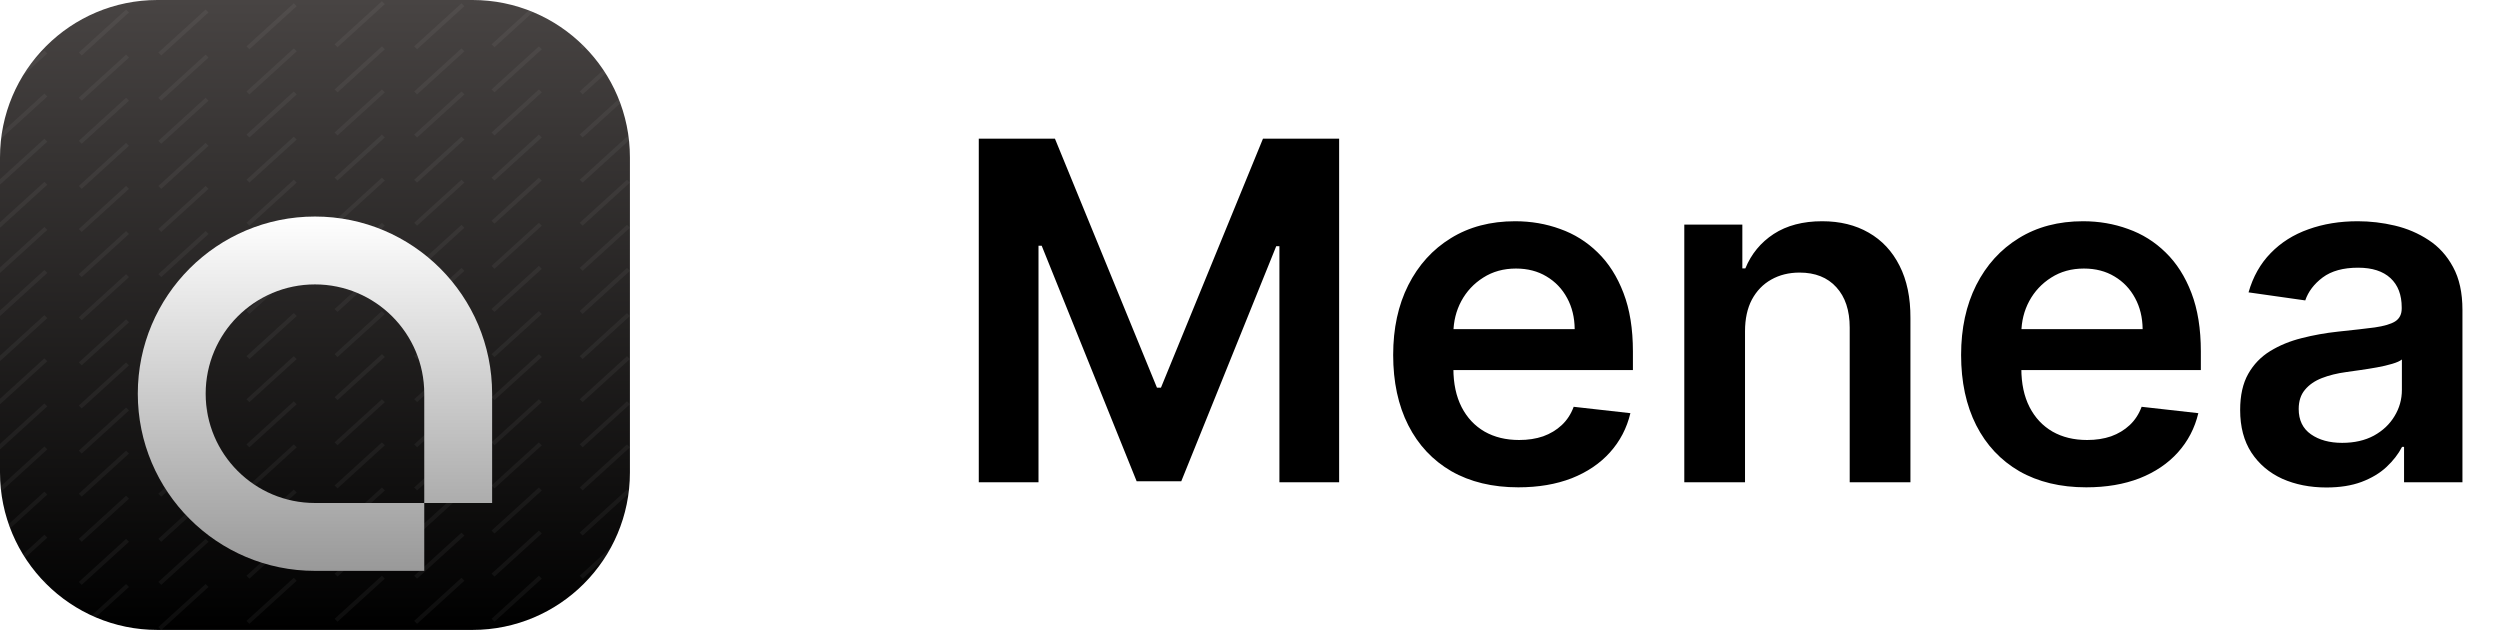 <svg width="127" height="32" viewBox="0 0 127 32" fill="none" xmlns="http://www.w3.org/2000/svg">
<g clip-path="url(#clip0_273_16398)">
<path d="M0 8C0 3.582 3.582 0 8 0H24C28.418 0 32 3.582 32 8V24C32 28.418 28.418 32 24 32H8C3.582 32 0 28.418 0 24V8Z" fill="url(#paint0_linear_273_16398)"/>
<g opacity="0.2">
<line y1="-0.104" x2="3.25" y2="-0.104" transform="matrix(0.739 -0.673 0.707 0.707 0 2.609)" stroke="white" stroke-opacity="0.24" stroke-width="0.208"/>
<line y1="-0.104" x2="3.25" y2="-0.104" transform="matrix(0.739 -0.673 0.707 0.707 0 4.902)" stroke="white" stroke-opacity="0.24" stroke-width="0.208"/>
<line y1="-0.104" x2="3.25" y2="-0.104" transform="matrix(0.739 -0.673 0.707 0.707 0 7.09)" stroke="white" stroke-opacity="0.24" stroke-width="0.208"/>
<line y1="-0.104" x2="3.25" y2="-0.104" transform="matrix(0.739 -0.673 0.707 0.707 0 9.383)" stroke="white" stroke-opacity="0.24" stroke-width="0.208"/>
<line y1="-0.104" x2="3.25" y2="-0.104" transform="matrix(0.739 -0.673 0.707 0.707 0 11.572)" stroke="white" stroke-opacity="0.24" stroke-width="0.208"/>
<line y1="-0.104" x2="3.25" y2="-0.104" transform="matrix(0.739 -0.673 0.707 0.707 0 13.865)" stroke="white" stroke-opacity="0.24" stroke-width="0.208"/>
<line y1="-0.104" x2="3.25" y2="-0.104" transform="matrix(0.739 -0.673 0.707 0.707 0 16.053)" stroke="white" stroke-opacity="0.24" stroke-width="0.208"/>
<line y1="-0.104" x2="3.25" y2="-0.104" transform="matrix(0.739 -0.673 0.707 0.707 0 18.346)" stroke="white" stroke-opacity="0.24" stroke-width="0.208"/>
<line y1="-0.104" x2="3.25" y2="-0.104" transform="matrix(0.739 -0.673 0.707 0.707 0 20.537)" stroke="white" stroke-opacity="0.24" stroke-width="0.208"/>
<line y1="-0.104" x2="3.25" y2="-0.104" transform="matrix(0.739 -0.673 0.707 0.707 0 22.83)" stroke="white" stroke-opacity="0.24" stroke-width="0.208"/>
<line y1="-0.104" x2="3.25" y2="-0.104" transform="matrix(0.739 -0.673 0.707 0.707 0 25.018)" stroke="white" stroke-opacity="0.24" stroke-width="0.208"/>
<line y1="-0.104" x2="3.25" y2="-0.104" transform="matrix(0.739 -0.673 0.707 0.707 0 27.311)" stroke="white" stroke-opacity="0.24" stroke-width="0.208"/>
<line y1="-0.104" x2="3.25" y2="-0.104" transform="matrix(0.739 -0.673 0.707 0.707 0 29.5)" stroke="white" stroke-opacity="0.24" stroke-width="0.208"/>
<line y1="-0.104" x2="3.25" y2="-0.104" transform="matrix(0.739 -0.673 0.707 0.707 0 31.793)" stroke="white" stroke-opacity="0.24" stroke-width="0.208"/>
<line y1="-0.104" x2="3.25" y2="-0.104" transform="matrix(0.739 -0.673 0.707 0.707 4.15 2.818)" stroke="white" stroke-opacity="0.24" stroke-width="0.208"/>
<line y1="-0.104" x2="3.25" y2="-0.104" transform="matrix(0.739 -0.673 0.707 0.707 4.15 5.111)" stroke="white" stroke-opacity="0.24" stroke-width="0.208"/>
<line y1="-0.104" x2="3.25" y2="-0.104" transform="matrix(0.739 -0.673 0.707 0.707 4.15 7.301)" stroke="white" stroke-opacity="0.24" stroke-width="0.208"/>
<line y1="-0.104" x2="3.25" y2="-0.104" transform="matrix(0.739 -0.673 0.707 0.707 4.15 9.594)" stroke="white" stroke-opacity="0.24" stroke-width="0.208"/>
<line y1="-0.104" x2="3.25" y2="-0.104" transform="matrix(0.739 -0.673 0.707 0.707 4.15 11.781)" stroke="white" stroke-opacity="0.24" stroke-width="0.208"/>
<line y1="-0.104" x2="3.25" y2="-0.104" transform="matrix(0.739 -0.673 0.707 0.707 4.15 14.074)" stroke="white" stroke-opacity="0.24" stroke-width="0.208"/>
<line y1="-0.104" x2="3.25" y2="-0.104" transform="matrix(0.739 -0.673 0.707 0.707 4.15 16.264)" stroke="white" stroke-opacity="0.24" stroke-width="0.208"/>
<line y1="-0.104" x2="3.25" y2="-0.104" transform="matrix(0.739 -0.673 0.707 0.707 4.15 18.559)" stroke="white" stroke-opacity="0.24" stroke-width="0.208"/>
<line y1="-0.104" x2="3.25" y2="-0.104" transform="matrix(0.739 -0.673 0.707 0.707 4.15 20.748)" stroke="white" stroke-opacity="0.24" stroke-width="0.208"/>
<line y1="-0.104" x2="3.25" y2="-0.104" transform="matrix(0.739 -0.673 0.707 0.707 4.15 23.039)" stroke="white" stroke-opacity="0.24" stroke-width="0.208"/>
<line y1="-0.104" x2="3.25" y2="-0.104" transform="matrix(0.739 -0.673 0.707 0.707 4.15 25.229)" stroke="white" stroke-opacity="0.24" stroke-width="0.208"/>
<line y1="-0.104" x2="3.25" y2="-0.104" transform="matrix(0.739 -0.673 0.707 0.707 4.15 27.521)" stroke="white" stroke-opacity="0.24" stroke-width="0.208"/>
<line y1="-0.104" x2="3.25" y2="-0.104" transform="matrix(0.739 -0.673 0.707 0.707 4.15 29.711)" stroke="white" stroke-opacity="0.24" stroke-width="0.208"/>
<line y1="-0.104" x2="3.25" y2="-0.104" transform="matrix(0.739 -0.673 0.707 0.707 4.15 32.004)" stroke="white" stroke-opacity="0.24" stroke-width="0.208"/>
<line y1="-0.104" x2="3.25" y2="-0.104" transform="matrix(0.739 -0.673 0.707 0.707 8.191 2.818)" stroke="white" stroke-opacity="0.24" stroke-width="0.208"/>
<line y1="-0.104" x2="3.25" y2="-0.104" transform="matrix(0.739 -0.673 0.707 0.707 8.191 5.111)" stroke="white" stroke-opacity="0.24" stroke-width="0.208"/>
<line y1="-0.104" x2="3.25" y2="-0.104" transform="matrix(0.739 -0.673 0.707 0.707 8.191 7.301)" stroke="white" stroke-opacity="0.24" stroke-width="0.208"/>
<line y1="-0.104" x2="3.25" y2="-0.104" transform="matrix(0.739 -0.673 0.707 0.707 8.191 9.594)" stroke="white" stroke-opacity="0.24" stroke-width="0.208"/>
<line y1="-0.104" x2="3.25" y2="-0.104" transform="matrix(0.739 -0.673 0.707 0.707 8.191 11.781)" stroke="white" stroke-opacity="0.24" stroke-width="0.208"/>
<line y1="-0.104" x2="3.25" y2="-0.104" transform="matrix(0.739 -0.673 0.707 0.707 8.191 14.074)" stroke="white" stroke-opacity="0.24" stroke-width="0.208"/>
<line y1="-0.104" x2="3.25" y2="-0.104" transform="matrix(0.739 -0.673 0.707 0.707 8.191 16.264)" stroke="white" stroke-opacity="0.24" stroke-width="0.208"/>
<line y1="-0.104" x2="3.25" y2="-0.104" transform="matrix(0.739 -0.673 0.707 0.707 8.191 18.559)" stroke="white" stroke-opacity="0.24" stroke-width="0.208"/>
<line y1="-0.104" x2="3.25" y2="-0.104" transform="matrix(0.739 -0.673 0.707 0.707 8.191 20.748)" stroke="white" stroke-opacity="0.24" stroke-width="0.208"/>
<line y1="-0.104" x2="3.25" y2="-0.104" transform="matrix(0.739 -0.673 0.707 0.707 8.191 23.039)" stroke="white" stroke-opacity="0.24" stroke-width="0.208"/>
<line y1="-0.104" x2="3.25" y2="-0.104" transform="matrix(0.739 -0.673 0.707 0.707 8.191 25.229)" stroke="white" stroke-opacity="0.24" stroke-width="0.208"/>
<line y1="-0.104" x2="3.25" y2="-0.104" transform="matrix(0.739 -0.673 0.707 0.707 8.191 27.521)" stroke="white" stroke-opacity="0.24" stroke-width="0.208"/>
<line y1="-0.104" x2="3.25" y2="-0.104" transform="matrix(0.739 -0.673 0.707 0.707 8.191 29.711)" stroke="white" stroke-opacity="0.24" stroke-width="0.208"/>
<line y1="-0.104" x2="3.25" y2="-0.104" transform="matrix(0.739 -0.673 0.707 0.707 8.191 32.004)" stroke="white" stroke-opacity="0.24" stroke-width="0.208"/>
<line y1="-0.104" x2="3.25" y2="-0.104" transform="matrix(0.739 -0.673 0.707 0.707 12.669 2.502)" stroke="white" stroke-opacity="0.24" stroke-width="0.208"/>
<line y1="-0.104" x2="3.25" y2="-0.104" transform="matrix(0.739 -0.673 0.707 0.707 12.669 4.795)" stroke="white" stroke-opacity="0.24" stroke-width="0.208"/>
<line y1="-0.104" x2="3.25" y2="-0.104" transform="matrix(0.739 -0.673 0.707 0.707 12.669 6.984)" stroke="white" stroke-opacity="0.24" stroke-width="0.208"/>
<line y1="-0.104" x2="3.25" y2="-0.104" transform="matrix(0.739 -0.673 0.707 0.707 12.669 9.277)" stroke="white" stroke-opacity="0.24" stroke-width="0.208"/>
<line y1="-0.104" x2="3.25" y2="-0.104" transform="matrix(0.739 -0.673 0.707 0.707 12.669 11.465)" stroke="white" stroke-opacity="0.24" stroke-width="0.208"/>
<line y1="-0.104" x2="3.25" y2="-0.104" transform="matrix(0.739 -0.673 0.707 0.707 12.669 13.758)" stroke="white" stroke-opacity="0.24" stroke-width="0.208"/>
<line y1="-0.104" x2="3.25" y2="-0.104" transform="matrix(0.739 -0.673 0.707 0.707 12.669 15.947)" stroke="white" stroke-opacity="0.24" stroke-width="0.208"/>
<line y1="-0.104" x2="3.25" y2="-0.104" transform="matrix(0.739 -0.673 0.707 0.707 12.669 18.24)" stroke="white" stroke-opacity="0.24" stroke-width="0.208"/>
<line y1="-0.104" x2="3.25" y2="-0.104" transform="matrix(0.739 -0.673 0.707 0.707 12.669 20.428)" stroke="white" stroke-opacity="0.24" stroke-width="0.208"/>
<line y1="-0.104" x2="3.25" y2="-0.104" transform="matrix(0.739 -0.673 0.707 0.707 12.669 22.721)" stroke="white" stroke-opacity="0.24" stroke-width="0.208"/>
<line y1="-0.104" x2="3.25" y2="-0.104" transform="matrix(0.739 -0.673 0.707 0.707 12.669 24.912)" stroke="white" stroke-opacity="0.24" stroke-width="0.208"/>
<line y1="-0.104" x2="3.25" y2="-0.104" transform="matrix(0.739 -0.673 0.707 0.707 12.669 27.205)" stroke="white" stroke-opacity="0.24" stroke-width="0.208"/>
<line y1="-0.104" x2="3.25" y2="-0.104" transform="matrix(0.739 -0.673 0.707 0.707 12.669 29.395)" stroke="white" stroke-opacity="0.24" stroke-width="0.208"/>
<line y1="-0.104" x2="3.25" y2="-0.104" transform="matrix(0.739 -0.673 0.707 0.707 12.669 31.688)" stroke="white" stroke-opacity="0.24" stroke-width="0.208"/>
<line y1="-0.104" x2="3.25" y2="-0.104" transform="matrix(0.739 -0.673 0.707 0.707 17.146 2.398)" stroke="white" stroke-opacity="0.24" stroke-width="0.208"/>
<line y1="-0.104" x2="3.25" y2="-0.104" transform="matrix(0.739 -0.673 0.707 0.707 17.146 4.691)" stroke="white" stroke-opacity="0.24" stroke-width="0.208"/>
<line y1="-0.104" x2="3.25" y2="-0.104" transform="matrix(0.739 -0.673 0.707 0.707 17.146 6.879)" stroke="white" stroke-opacity="0.24" stroke-width="0.208"/>
<line y1="-0.104" x2="3.25" y2="-0.104" transform="matrix(0.739 -0.673 0.707 0.707 17.146 9.172)" stroke="white" stroke-opacity="0.24" stroke-width="0.208"/>
<line y1="-0.104" x2="3.25" y2="-0.104" transform="matrix(0.739 -0.673 0.707 0.707 17.146 11.361)" stroke="white" stroke-opacity="0.24" stroke-width="0.208"/>
<line y1="-0.104" x2="3.25" y2="-0.104" transform="matrix(0.739 -0.673 0.707 0.707 17.146 13.654)" stroke="white" stroke-opacity="0.24" stroke-width="0.208"/>
<line y1="-0.104" x2="3.25" y2="-0.104" transform="matrix(0.739 -0.673 0.707 0.707 17.146 15.844)" stroke="white" stroke-opacity="0.24" stroke-width="0.208"/>
<line y1="-0.104" x2="3.25" y2="-0.104" transform="matrix(0.739 -0.673 0.707 0.707 17.146 18.137)" stroke="white" stroke-opacity="0.24" stroke-width="0.208"/>
<line y1="-0.104" x2="3.25" y2="-0.104" transform="matrix(0.739 -0.673 0.707 0.707 17.146 20.324)" stroke="white" stroke-opacity="0.24" stroke-width="0.208"/>
<line y1="-0.104" x2="3.25" y2="-0.104" transform="matrix(0.739 -0.673 0.707 0.707 17.146 22.617)" stroke="white" stroke-opacity="0.24" stroke-width="0.208"/>
<line y1="-0.104" x2="3.25" y2="-0.104" transform="matrix(0.739 -0.673 0.707 0.707 17.146 24.809)" stroke="white" stroke-opacity="0.24" stroke-width="0.208"/>
<line y1="-0.104" x2="3.25" y2="-0.104" transform="matrix(0.739 -0.673 0.707 0.707 17.146 27.102)" stroke="white" stroke-opacity="0.24" stroke-width="0.208"/>
<line y1="-0.104" x2="3.25" y2="-0.104" transform="matrix(0.739 -0.673 0.707 0.707 17.146 29.289)" stroke="white" stroke-opacity="0.24" stroke-width="0.208"/>
<line y1="-0.104" x2="3.25" y2="-0.104" transform="matrix(0.739 -0.673 0.707 0.707 17.146 31.582)" stroke="white" stroke-opacity="0.24" stroke-width="0.208"/>
<line y1="-0.104" x2="3.25" y2="-0.104" transform="matrix(0.739 -0.673 0.707 0.707 21.188 2.502)" stroke="white" stroke-opacity="0.24" stroke-width="0.208"/>
<line y1="-0.104" x2="3.25" y2="-0.104" transform="matrix(0.739 -0.673 0.707 0.707 21.188 4.795)" stroke="white" stroke-opacity="0.24" stroke-width="0.208"/>
<line y1="-0.104" x2="3.25" y2="-0.104" transform="matrix(0.739 -0.673 0.707 0.707 21.188 6.984)" stroke="white" stroke-opacity="0.24" stroke-width="0.208"/>
<line y1="-0.104" x2="3.25" y2="-0.104" transform="matrix(0.739 -0.673 0.707 0.707 21.188 9.277)" stroke="white" stroke-opacity="0.24" stroke-width="0.208"/>
<line y1="-0.104" x2="3.25" y2="-0.104" transform="matrix(0.739 -0.673 0.707 0.707 21.188 11.465)" stroke="white" stroke-opacity="0.24" stroke-width="0.208"/>
<line y1="-0.104" x2="3.25" y2="-0.104" transform="matrix(0.739 -0.673 0.707 0.707 21.188 13.758)" stroke="white" stroke-opacity="0.24" stroke-width="0.208"/>
<line y1="-0.104" x2="3.25" y2="-0.104" transform="matrix(0.739 -0.673 0.707 0.707 21.188 15.947)" stroke="white" stroke-opacity="0.24" stroke-width="0.208"/>
<line y1="-0.104" x2="3.25" y2="-0.104" transform="matrix(0.739 -0.673 0.707 0.707 21.188 18.24)" stroke="white" stroke-opacity="0.24" stroke-width="0.208"/>
<line y1="-0.104" x2="3.25" y2="-0.104" transform="matrix(0.739 -0.673 0.707 0.707 21.188 20.428)" stroke="white" stroke-opacity="0.24" stroke-width="0.208"/>
<line y1="-0.104" x2="3.25" y2="-0.104" transform="matrix(0.739 -0.673 0.707 0.707 21.188 22.721)" stroke="white" stroke-opacity="0.24" stroke-width="0.208"/>
<line y1="-0.104" x2="3.25" y2="-0.104" transform="matrix(0.739 -0.673 0.707 0.707 21.188 24.912)" stroke="white" stroke-opacity="0.24" stroke-width="0.208"/>
<line y1="-0.104" x2="3.25" y2="-0.104" transform="matrix(0.739 -0.673 0.707 0.707 21.188 27.205)" stroke="white" stroke-opacity="0.24" stroke-width="0.208"/>
<line y1="-0.104" x2="3.25" y2="-0.104" transform="matrix(0.739 -0.673 0.707 0.707 21.188 29.395)" stroke="white" stroke-opacity="0.24" stroke-width="0.208"/>
<line y1="-0.104" x2="3.25" y2="-0.104" transform="matrix(0.739 -0.673 0.707 0.707 21.188 31.688)" stroke="white" stroke-opacity="0.24" stroke-width="0.208"/>
<line y1="-0.104" x2="3.25" y2="-0.104" transform="matrix(0.739 -0.673 0.707 0.707 25.12 2.398)" stroke="white" stroke-opacity="0.24" stroke-width="0.208"/>
<line y1="-0.104" x2="3.25" y2="-0.104" transform="matrix(0.739 -0.673 0.707 0.707 25.12 4.691)" stroke="white" stroke-opacity="0.24" stroke-width="0.208"/>
<line y1="-0.104" x2="3.25" y2="-0.104" transform="matrix(0.739 -0.673 0.707 0.707 25.12 6.879)" stroke="white" stroke-opacity="0.24" stroke-width="0.208"/>
<line y1="-0.104" x2="3.25" y2="-0.104" transform="matrix(0.739 -0.673 0.707 0.707 25.12 9.172)" stroke="white" stroke-opacity="0.24" stroke-width="0.208"/>
<line y1="-0.104" x2="3.25" y2="-0.104" transform="matrix(0.739 -0.673 0.707 0.707 25.12 11.361)" stroke="white" stroke-opacity="0.24" stroke-width="0.208"/>
<line y1="-0.104" x2="3.25" y2="-0.104" transform="matrix(0.739 -0.673 0.707 0.707 25.12 13.654)" stroke="white" stroke-opacity="0.24" stroke-width="0.208"/>
<line y1="-0.104" x2="3.25" y2="-0.104" transform="matrix(0.739 -0.673 0.707 0.707 25.12 15.844)" stroke="white" stroke-opacity="0.24" stroke-width="0.208"/>
<line y1="-0.104" x2="3.25" y2="-0.104" transform="matrix(0.739 -0.673 0.707 0.707 25.12 18.137)" stroke="white" stroke-opacity="0.24" stroke-width="0.208"/>
<line y1="-0.104" x2="3.25" y2="-0.104" transform="matrix(0.739 -0.673 0.707 0.707 25.12 20.324)" stroke="white" stroke-opacity="0.24" stroke-width="0.208"/>
<line y1="-0.104" x2="3.25" y2="-0.104" transform="matrix(0.739 -0.673 0.707 0.707 25.12 22.617)" stroke="white" stroke-opacity="0.24" stroke-width="0.208"/>
<line y1="-0.104" x2="3.25" y2="-0.104" transform="matrix(0.739 -0.673 0.707 0.707 25.12 24.809)" stroke="white" stroke-opacity="0.24" stroke-width="0.208"/>
<line y1="-0.104" x2="3.25" y2="-0.104" transform="matrix(0.739 -0.673 0.707 0.707 25.12 27.102)" stroke="white" stroke-opacity="0.24" stroke-width="0.208"/>
<line y1="-0.104" x2="3.25" y2="-0.104" transform="matrix(0.739 -0.673 0.707 0.707 25.12 29.289)" stroke="white" stroke-opacity="0.24" stroke-width="0.208"/>
<line y1="-0.104" x2="3.25" y2="-0.104" transform="matrix(0.739 -0.673 0.707 0.707 25.12 31.582)" stroke="white" stroke-opacity="0.24" stroke-width="0.208"/>
<line y1="-0.104" x2="3.25" y2="-0.104" transform="matrix(0.739 -0.673 0.707 0.707 29.597 2.502)" stroke="white" stroke-opacity="0.24" stroke-width="0.208"/>
<line y1="-0.104" x2="3.25" y2="-0.104" transform="matrix(0.739 -0.673 0.707 0.707 29.597 4.795)" stroke="white" stroke-opacity="0.24" stroke-width="0.208"/>
<line y1="-0.104" x2="3.25" y2="-0.104" transform="matrix(0.739 -0.673 0.707 0.707 29.597 6.984)" stroke="white" stroke-opacity="0.24" stroke-width="0.208"/>
<line y1="-0.104" x2="3.25" y2="-0.104" transform="matrix(0.739 -0.673 0.707 0.707 29.597 9.277)" stroke="white" stroke-opacity="0.24" stroke-width="0.208"/>
<line y1="-0.104" x2="3.25" y2="-0.104" transform="matrix(0.739 -0.673 0.707 0.707 29.597 11.465)" stroke="white" stroke-opacity="0.24" stroke-width="0.208"/>
<line y1="-0.104" x2="3.25" y2="-0.104" transform="matrix(0.739 -0.673 0.707 0.707 29.597 13.758)" stroke="white" stroke-opacity="0.24" stroke-width="0.208"/>
<line y1="-0.104" x2="3.25" y2="-0.104" transform="matrix(0.739 -0.673 0.707 0.707 29.597 15.947)" stroke="white" stroke-opacity="0.24" stroke-width="0.208"/>
<line y1="-0.104" x2="3.25" y2="-0.104" transform="matrix(0.739 -0.673 0.707 0.707 29.597 18.24)" stroke="white" stroke-opacity="0.24" stroke-width="0.208"/>
<line y1="-0.104" x2="3.25" y2="-0.104" transform="matrix(0.739 -0.673 0.707 0.707 29.597 20.428)" stroke="white" stroke-opacity="0.24" stroke-width="0.208"/>
<line y1="-0.104" x2="3.25" y2="-0.104" transform="matrix(0.739 -0.673 0.707 0.707 29.597 22.721)" stroke="white" stroke-opacity="0.24" stroke-width="0.208"/>
<line y1="-0.104" x2="3.25" y2="-0.104" transform="matrix(0.739 -0.673 0.707 0.707 29.597 24.912)" stroke="white" stroke-opacity="0.24" stroke-width="0.208"/>
<line y1="-0.104" x2="3.25" y2="-0.104" transform="matrix(0.739 -0.673 0.707 0.707 29.597 27.205)" stroke="white" stroke-opacity="0.24" stroke-width="0.208"/>
<line y1="-0.104" x2="3.25" y2="-0.104" transform="matrix(0.739 -0.673 0.707 0.707 29.597 29.395)" stroke="white" stroke-opacity="0.24" stroke-width="0.208"/>
<line y1="-0.104" x2="3.25" y2="-0.104" transform="matrix(0.739 -0.673 0.707 0.707 29.597 31.688)" stroke="white" stroke-opacity="0.24" stroke-width="0.208"/>
</g>
<g filter="url(#filter0_d_273_16398)">
<path d="M21.552 21.552H16C12.935 21.552 10.448 19.065 10.448 16C10.448 12.935 12.935 10.448 16 10.448C19.065 10.448 21.552 12.935 21.552 16V21.552H25V16C25 11.03 20.97 7 16 7C11.03 7 7 11.03 7 16C7 20.97 11.03 25 16 25H21.552V21.552Z" fill="url(#paint1_linear_273_16398)"/>
</g>
</g>
<path d="M49.722 7.045H53.591L58.773 19.693H58.977L64.159 7.045H68.028V24.5H64.994V12.508H64.832L60.008 24.449H57.742L52.918 12.483H52.756V24.5H49.722V7.045ZM77.131 24.756C75.818 24.756 74.685 24.483 73.73 23.938C72.781 23.386 72.051 22.608 71.54 21.602C71.028 20.591 70.773 19.401 70.773 18.031C70.773 16.685 71.028 15.503 71.54 14.486C72.057 13.463 72.778 12.668 73.704 12.099C74.631 11.526 75.719 11.239 76.969 11.239C77.776 11.239 78.537 11.369 79.253 11.631C79.974 11.886 80.611 12.284 81.162 12.824C81.719 13.364 82.156 14.051 82.474 14.886C82.793 15.716 82.952 16.704 82.952 17.852V18.798H72.222V16.719H79.994C79.989 16.128 79.861 15.602 79.611 15.142C79.361 14.676 79.011 14.31 78.562 14.043C78.119 13.776 77.602 13.642 77.011 13.642C76.381 13.642 75.827 13.796 75.349 14.102C74.872 14.403 74.5 14.801 74.233 15.296C73.972 15.784 73.838 16.321 73.832 16.906V18.722C73.832 19.483 73.972 20.136 74.25 20.682C74.528 21.222 74.918 21.636 75.418 21.926C75.918 22.21 76.503 22.352 77.173 22.352C77.622 22.352 78.028 22.29 78.392 22.165C78.756 22.034 79.071 21.844 79.338 21.594C79.605 21.344 79.807 21.034 79.943 20.665L82.824 20.989C82.642 21.75 82.296 22.415 81.784 22.983C81.278 23.546 80.631 23.983 79.841 24.296C79.051 24.602 78.148 24.756 77.131 24.756ZM88.647 16.829V24.5H85.562V11.409H88.511V13.633H88.664C88.965 12.901 89.445 12.318 90.104 11.886C90.769 11.454 91.59 11.239 92.567 11.239C93.471 11.239 94.258 11.432 94.928 11.818C95.604 12.204 96.127 12.764 96.496 13.497C96.871 14.23 97.056 15.119 97.05 16.165V24.5H93.965V16.642C93.965 15.767 93.738 15.082 93.283 14.588C92.835 14.094 92.212 13.847 91.417 13.847C90.877 13.847 90.397 13.966 89.977 14.204C89.562 14.438 89.235 14.776 88.996 15.219C88.763 15.662 88.647 16.199 88.647 16.829ZM105.982 24.756C104.67 24.756 103.536 24.483 102.582 23.938C101.633 23.386 100.903 22.608 100.391 21.602C99.88 20.591 99.624 19.401 99.624 18.031C99.624 16.685 99.88 15.503 100.391 14.486C100.908 13.463 101.63 12.668 102.556 12.099C103.482 11.526 104.57 11.239 105.82 11.239C106.627 11.239 107.388 11.369 108.104 11.631C108.826 11.886 109.462 12.284 110.013 12.824C110.57 13.364 111.008 14.051 111.326 14.886C111.644 15.716 111.803 16.704 111.803 17.852V18.798H101.073V16.719H108.846C108.84 16.128 108.712 15.602 108.462 15.142C108.212 14.676 107.863 14.31 107.414 14.043C106.971 13.776 106.454 13.642 105.863 13.642C105.232 13.642 104.678 13.796 104.201 14.102C103.724 14.403 103.352 14.801 103.085 15.296C102.823 15.784 102.69 16.321 102.684 16.906V18.722C102.684 19.483 102.823 20.136 103.102 20.682C103.38 21.222 103.769 21.636 104.269 21.926C104.769 22.21 105.354 22.352 106.025 22.352C106.474 22.352 106.88 22.29 107.244 22.165C107.607 22.034 107.923 21.844 108.19 21.594C108.457 21.344 108.658 21.034 108.795 20.665L111.675 20.989C111.494 21.75 111.147 22.415 110.636 22.983C110.13 23.546 109.482 23.983 108.692 24.296C107.903 24.602 106.999 24.756 105.982 24.756ZM118.18 24.764C117.351 24.764 116.604 24.616 115.939 24.321C115.28 24.02 114.757 23.577 114.371 22.991C113.99 22.406 113.8 21.685 113.8 20.827C113.8 20.088 113.936 19.477 114.209 18.994C114.482 18.511 114.854 18.125 115.325 17.835C115.797 17.546 116.328 17.327 116.919 17.179C117.516 17.026 118.132 16.915 118.768 16.847C119.536 16.767 120.158 16.696 120.635 16.634C121.112 16.565 121.459 16.463 121.675 16.327C121.896 16.185 122.007 15.966 122.007 15.671V15.619C122.007 14.977 121.817 14.48 121.436 14.128C121.055 13.776 120.507 13.599 119.791 13.599C119.036 13.599 118.436 13.764 117.993 14.094C117.555 14.423 117.26 14.812 117.107 15.261L114.226 14.852C114.453 14.057 114.828 13.392 115.351 12.858C115.874 12.318 116.513 11.915 117.268 11.648C118.024 11.375 118.859 11.239 119.774 11.239C120.405 11.239 121.033 11.312 121.658 11.46C122.283 11.608 122.854 11.852 123.371 12.193C123.888 12.528 124.303 12.986 124.615 13.565C124.933 14.145 125.092 14.869 125.092 15.739V24.5H122.126V22.702H122.024C121.837 23.065 121.572 23.406 121.232 23.724C120.896 24.037 120.473 24.29 119.962 24.483C119.456 24.671 118.862 24.764 118.18 24.764ZM118.982 22.497C119.601 22.497 120.138 22.375 120.592 22.131C121.047 21.881 121.396 21.551 121.641 21.142C121.891 20.733 122.016 20.287 122.016 19.804V18.261C121.919 18.341 121.754 18.415 121.521 18.483C121.294 18.551 121.038 18.611 120.754 18.662C120.47 18.713 120.189 18.759 119.911 18.798C119.632 18.838 119.391 18.872 119.186 18.901C118.726 18.963 118.314 19.065 117.95 19.207C117.587 19.349 117.3 19.548 117.089 19.804C116.879 20.054 116.774 20.378 116.774 20.776C116.774 21.344 116.982 21.773 117.396 22.062C117.811 22.352 118.339 22.497 118.982 22.497Z" fill="black"/>
<defs>
<filter id="filter0_d_273_16398" x="3" y="7" width="26" height="26" filterUnits="userSpaceOnUse" color-interpolation-filters="sRGB">
<feFlood flood-opacity="0" result="BackgroundImageFix"/>
<feColorMatrix in="SourceAlpha" type="matrix" values="0 0 0 0 0 0 0 0 0 0 0 0 0 0 0 0 0 0 127 0" result="hardAlpha"/>
<feOffset dy="4"/>
<feGaussianBlur stdDeviation="2"/>
<feComposite in2="hardAlpha" operator="out"/>
<feColorMatrix type="matrix" values="0 0 0 0 0 0 0 0 0 0 0 0 0 0 0 0 0 0 0.95 0"/>
<feBlend mode="normal" in2="BackgroundImageFix" result="effect1_dropShadow_273_16398"/>
<feBlend mode="normal" in="SourceGraphic" in2="effect1_dropShadow_273_16398" result="shape"/>
</filter>
<linearGradient id="paint0_linear_273_16398" x1="16" y1="0" x2="16" y2="32" gradientUnits="userSpaceOnUse">
<stop stop-color="#484443"/>
<stop offset="1"/>
</linearGradient>
<linearGradient id="paint1_linear_273_16398" x1="16" y1="7" x2="16" y2="25" gradientUnits="userSpaceOnUse">
<stop stop-color="white"/>
<stop offset="1" stop-color="#999999"/>
</linearGradient>
<clipPath id="clip0_273_16398">
<path d="M0 8C0 3.582 3.582 0 8 0H24C28.418 0 32 3.582 32 8V24C32 28.418 28.418 32 24 32H8C3.582 32 0 28.418 0 24V8Z" fill="white"/>
</clipPath>
</defs>
</svg>
